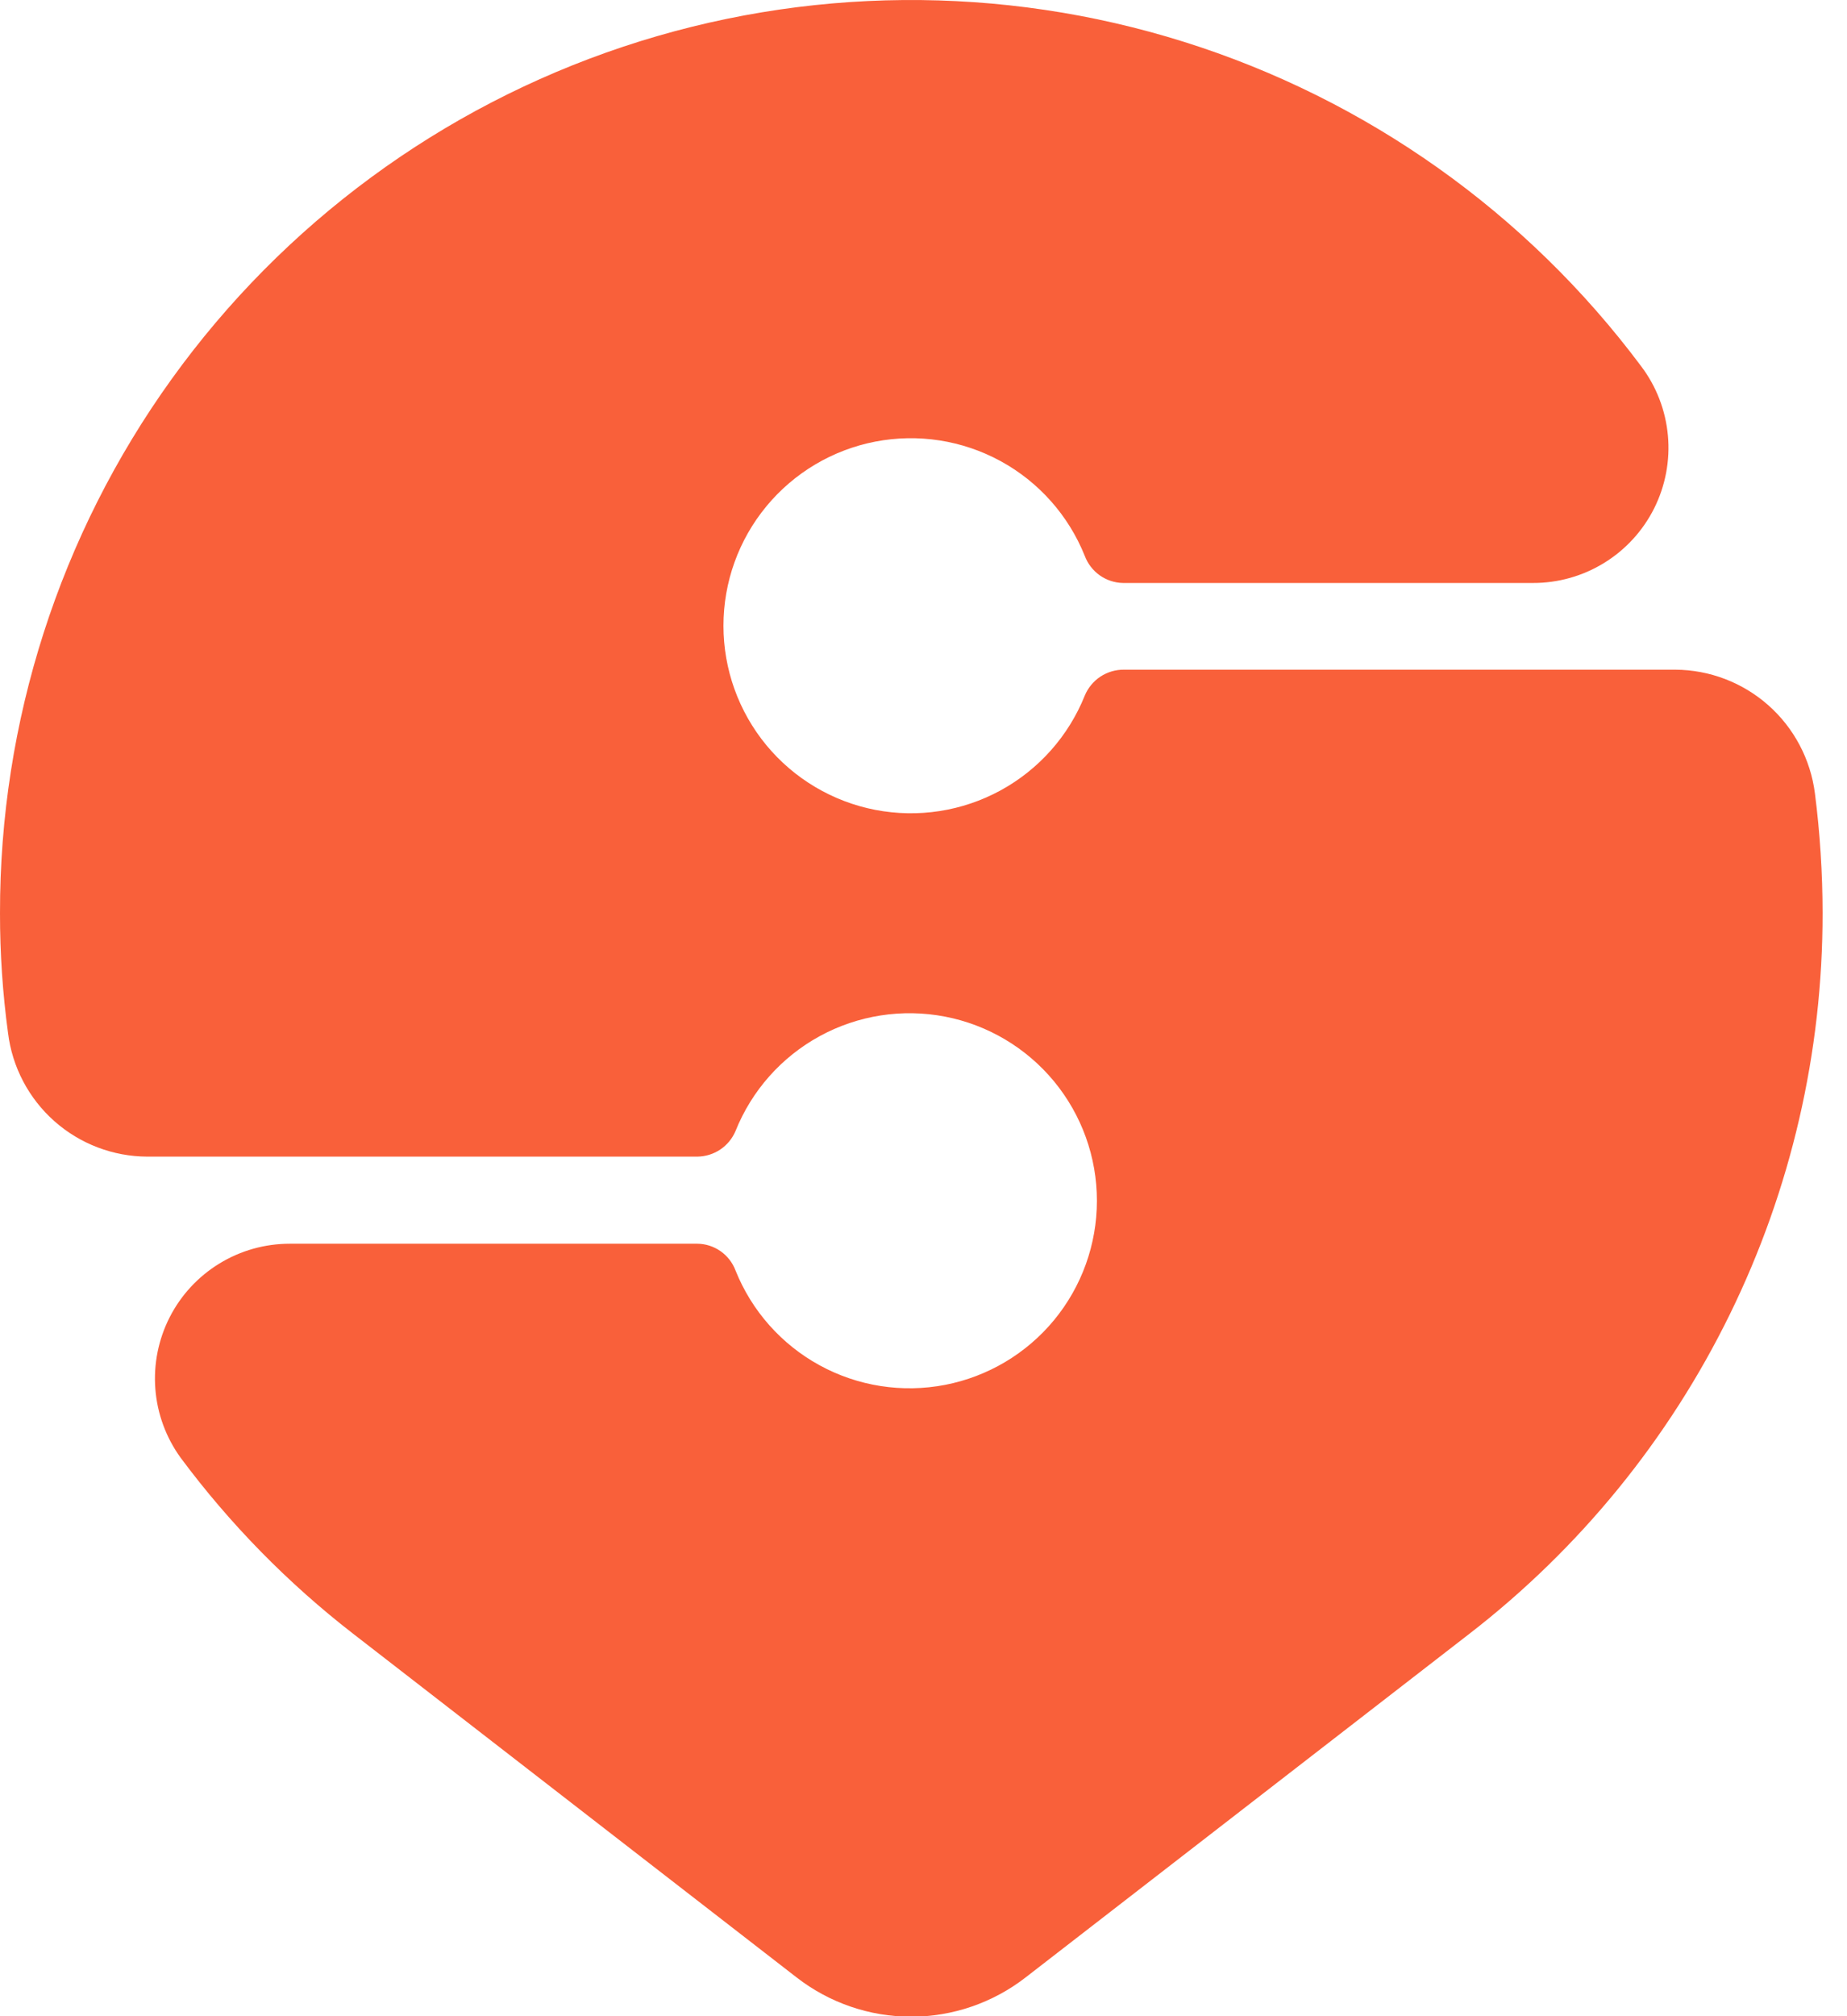 <svg width="55" height="60" viewBox="0 0 55 60" fill="none" xmlns="http://www.w3.org/2000/svg">
<path d="M32.302 20.701C31.819 21.904 30.932 22.902 29.794 23.522C28.656 24.142 27.337 24.347 26.064 24.101C24.792 23.855 23.644 23.173 22.819 22.174C21.994 21.174 21.543 19.918 21.543 18.622C21.543 17.325 21.994 16.069 22.819 15.07C23.644 14.07 24.792 13.388 26.064 13.142C27.337 12.896 28.656 13.101 29.794 13.721C30.932 14.341 31.819 15.339 32.302 16.542C32.389 16.774 32.544 16.976 32.746 17.12C32.949 17.264 33.19 17.344 33.439 17.349H45.646C46.395 17.351 47.13 17.145 47.768 16.752C48.406 16.36 48.922 15.797 49.258 15.127C49.593 14.457 49.735 13.707 49.667 12.961C49.599 12.215 49.325 11.502 48.874 10.904C45.462 6.333 40.697 2.953 35.255 1.245C29.812 -0.463 23.97 -0.412 18.558 1.39C13.147 3.192 8.441 6.654 5.109 11.284C1.777 15.914 -0.01 21.476 4.50744e-05 27.18C-0.001 28.37 0.079 29.559 0.239 30.738C0.363 31.751 0.853 32.685 1.617 33.363C2.381 34.041 3.366 34.417 4.387 34.42H20.766C21.009 34.417 21.246 34.344 21.448 34.209C21.649 34.074 21.808 33.882 21.902 33.659C22.384 32.455 23.271 31.456 24.409 30.835C25.547 30.213 26.866 30.008 28.14 30.253C29.413 30.499 30.561 31.18 31.387 32.18C32.212 33.18 32.664 34.436 32.664 35.733C32.664 37.03 32.212 38.286 31.387 39.286C30.561 40.286 29.413 40.967 28.14 41.213C26.866 41.458 25.547 41.253 24.409 40.631C23.271 40.01 22.384 39.011 21.902 37.807C21.815 37.576 21.66 37.376 21.457 37.234C21.254 37.092 21.013 37.014 20.766 37.012H8.627C7.887 37.012 7.162 37.216 6.532 37.602C5.901 37.988 5.389 38.541 5.053 39.199C4.717 39.858 4.569 40.596 4.626 41.334C4.683 42.071 4.943 42.778 5.376 43.377C6.842 45.349 8.571 47.112 10.514 48.617L23.721 58.846C24.696 59.603 25.896 60.015 27.131 60.015C28.366 60.015 29.565 59.603 30.541 58.846L43.759 48.617C47.036 46.084 49.688 42.834 51.51 39.115C53.333 35.397 54.278 31.31 54.273 27.169C54.272 25.979 54.196 24.791 54.045 23.611C53.916 22.598 53.423 21.665 52.658 20.988C51.893 20.311 50.907 19.934 49.886 19.929H33.473C33.223 19.926 32.978 19.998 32.769 20.135C32.56 20.273 32.398 20.47 32.302 20.701Z" fill="#F9603A"/>
</svg>
